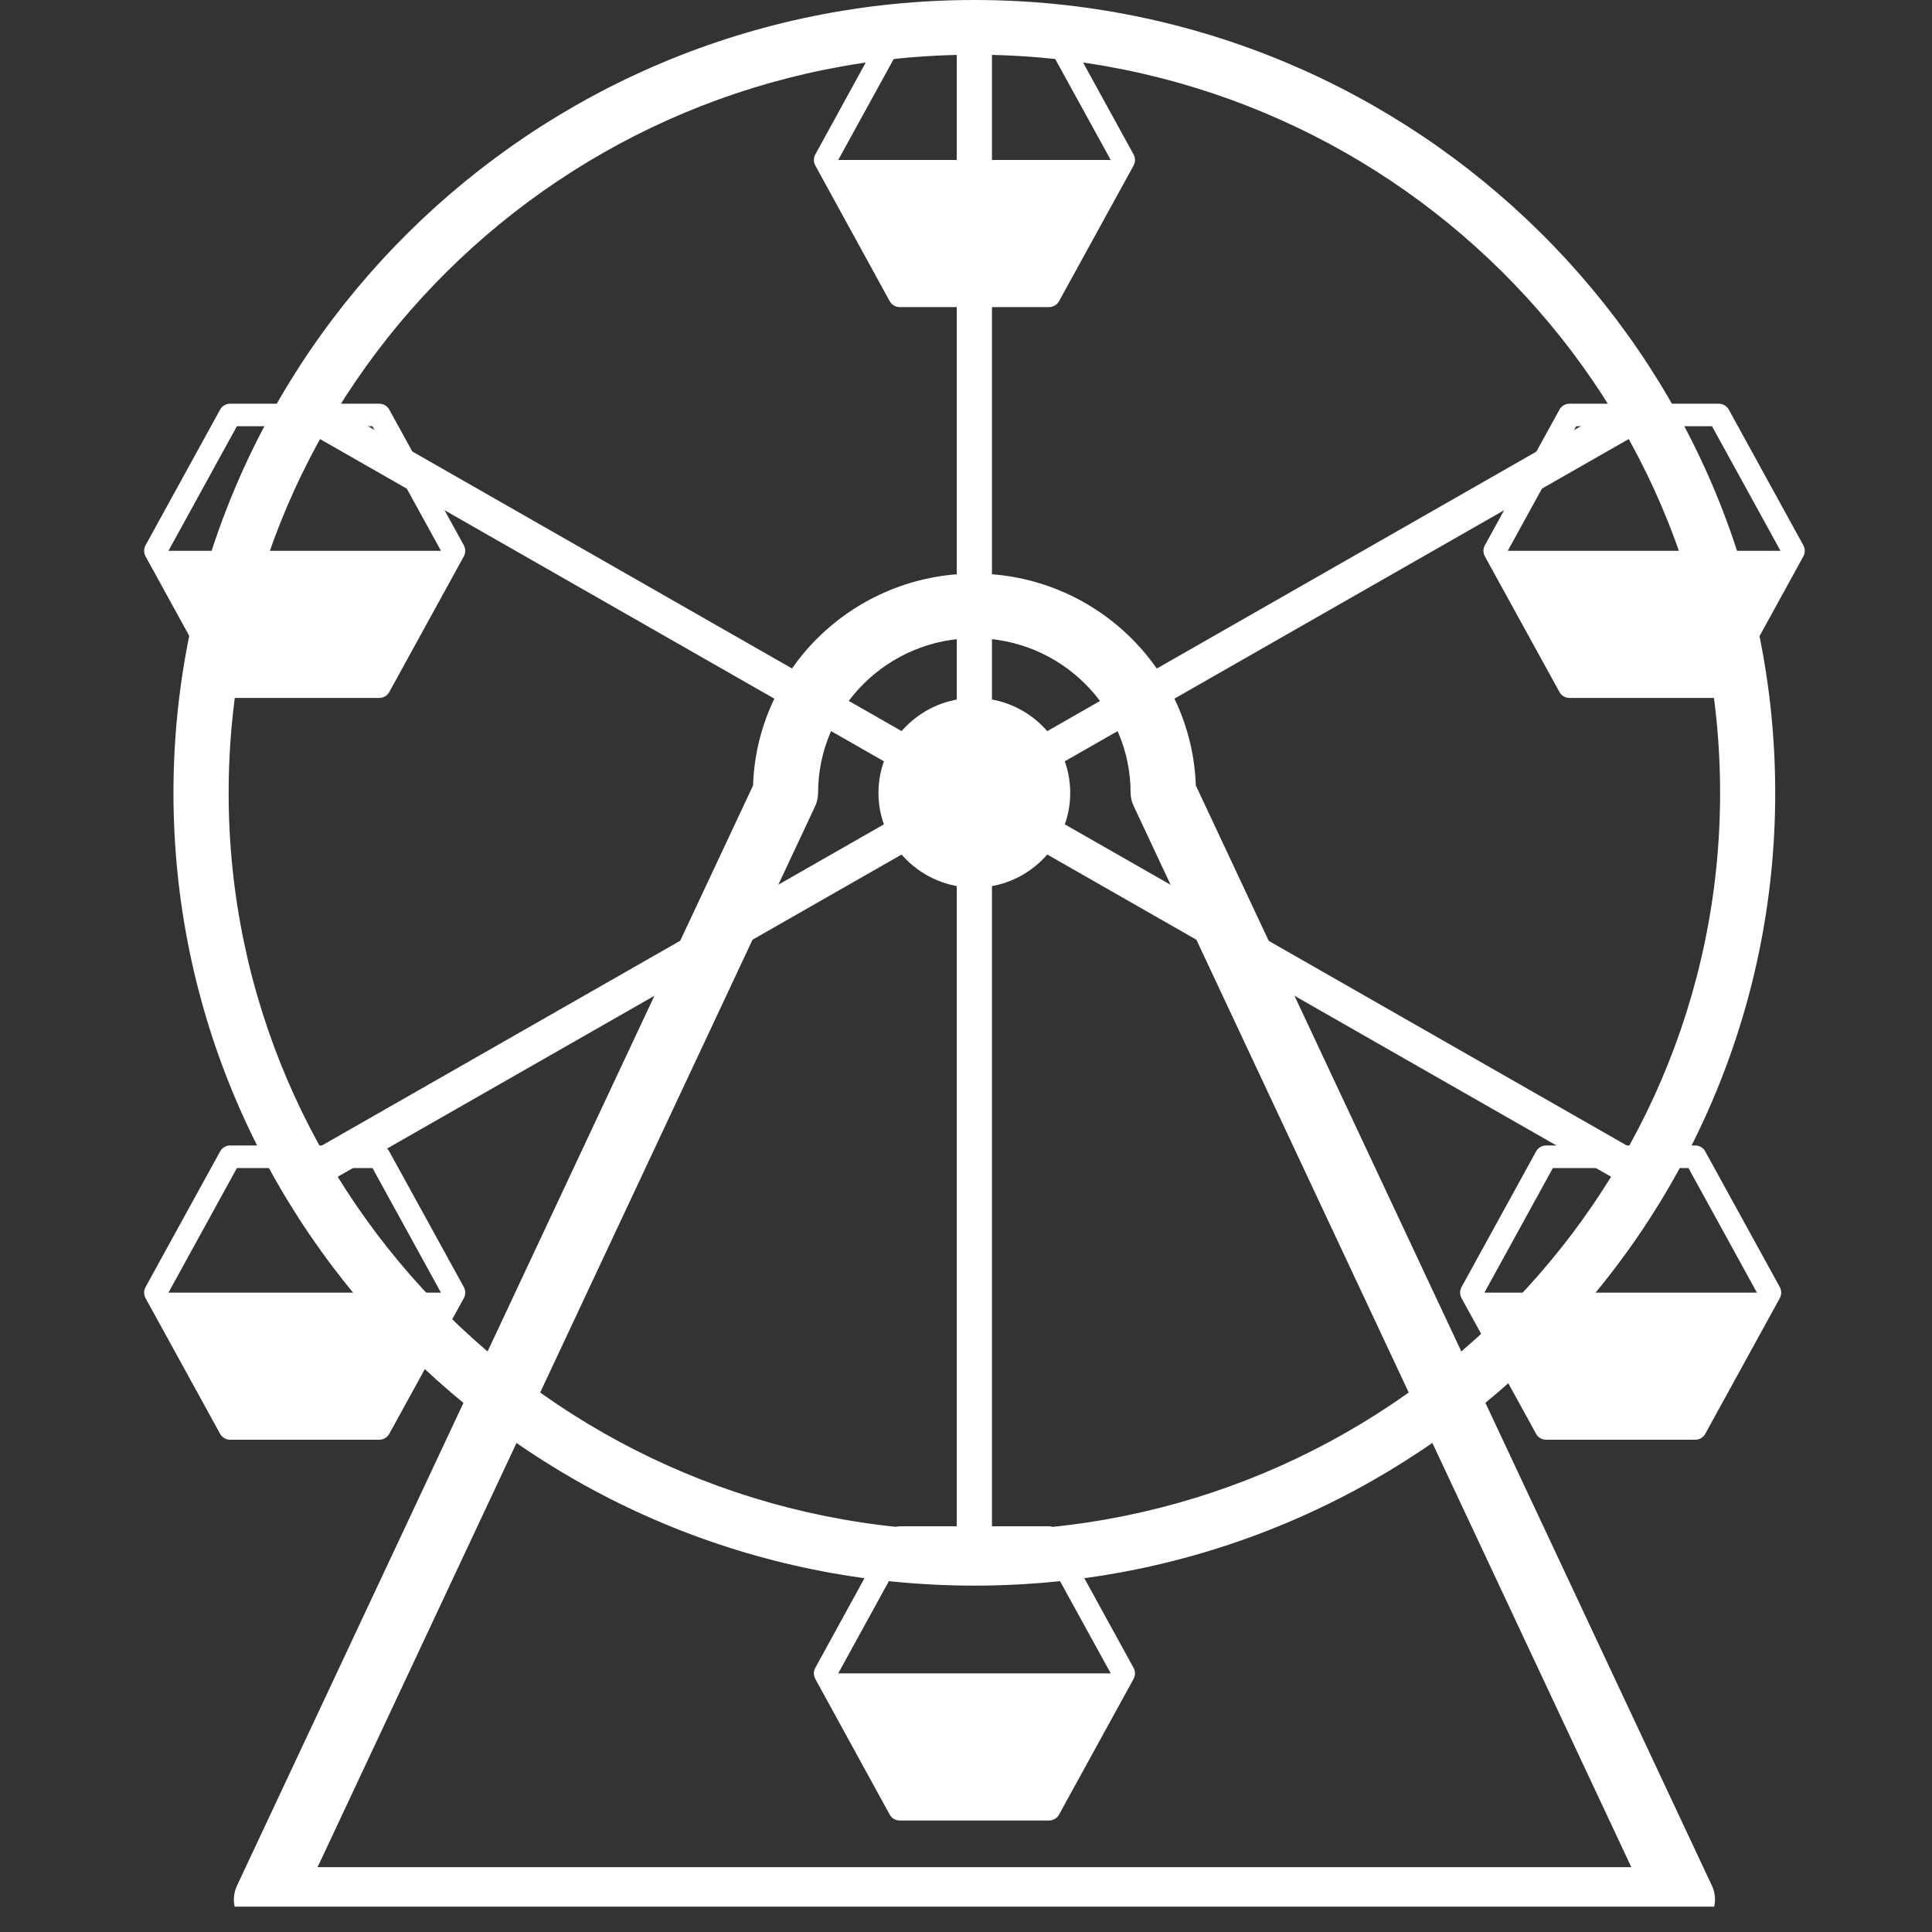 <svg xmlns="http://www.w3.org/2000/svg" xmlns:xlink="http://www.w3.org/1999/xlink" width="50" viewBox="0 0 37.5 37.5" height="50" preserveAspectRatio="xMidYMid meet"><rect x="0" y="0" width="37.5" height="37.5" fill="#333333" stroke="none"/><defs><clipPath id="id1"><path d="M 4 11 L 34 11 L 34 37.008 L 4 37.008 Z M 4 11 " clip-rule="nonzero"></path></clipPath><clipPath id="id2"><path d="M 2.789 7 L 10 7 L 10 14 L 2.789 14 Z M 2.789 7 " clip-rule="nonzero"></path></clipPath><clipPath id="id3"><path d="M 28 7 L 35.039 7 L 35.039 14 L 28 14 Z M 28 7 " clip-rule="nonzero"></path></clipPath><clipPath id="id4"><path d="M 2.789 22 L 10 22 L 10 28 L 2.789 28 Z M 2.789 22 " clip-rule="nonzero"></path></clipPath></defs><path fill="rgb(100%, 100%, 100%)" d="M 18.914 1.062 C 10.934 1.062 4.438 7.488 4.438 15.391 C 4.438 23.289 10.934 29.715 18.914 29.715 C 26.895 29.715 33.387 23.289 33.387 15.391 C 33.387 7.488 26.895 1.062 18.914 1.062 Z M 18.914 30.777 C 10.34 30.777 3.367 23.875 3.367 15.391 C 3.367 6.906 10.34 0 18.914 0 C 27.484 0 34.457 6.906 34.457 15.391 C 34.457 23.875 27.484 30.777 18.914 30.777 " fill-opacity="1" fill-rule="nonzero"></path><path fill="rgb(100%, 100%, 100%)" d="M 20.773 15.391 C 20.773 16.406 19.941 17.23 18.914 17.23 C 17.887 17.23 17.051 16.406 17.051 15.391 C 17.051 14.371 17.887 13.547 18.914 13.547 C 19.941 13.547 20.773 14.371 20.773 15.391 " fill-opacity="1" fill-rule="nonzero"></path><g clip-path="url(#id1)"><path fill="rgb(100%, 100%, 100%)" d="M 6.164 36.242 L 31.664 36.242 L 22.008 15.652 C 21.969 15.57 21.945 15.48 21.945 15.391 C 21.945 13.734 20.586 12.387 18.914 12.387 C 17.238 12.387 15.879 13.734 15.879 15.391 C 15.879 15.48 15.859 15.57 15.82 15.652 Z M 32.656 37.496 L 5.172 37.496 C 4.957 37.496 4.754 37.387 4.637 37.207 C 4.523 37.027 4.508 36.801 4.598 36.605 L 14.617 15.246 C 14.691 12.965 16.59 11.133 18.914 11.133 C 21.234 11.133 23.133 12.965 23.211 15.246 L 33.23 36.605 C 33.32 36.801 33.305 37.027 33.188 37.207 C 33.07 37.387 32.871 37.496 32.656 37.496 " fill-opacity="1" fill-rule="nonzero"></path></g><path fill="rgb(100%, 100%, 100%)" d="M 18.914 14.332 C 18.727 14.332 18.57 14.18 18.57 13.992 L 18.57 0.531 C 18.57 0.348 18.727 0.195 18.914 0.195 C 19.102 0.195 19.254 0.348 19.254 0.531 L 19.254 13.992 C 19.254 14.18 19.102 14.332 18.914 14.332 " fill-opacity="1" fill-rule="nonzero"></path><path fill="rgb(100%, 100%, 100%)" d="M 17.691 15.027 C 17.633 15.027 17.574 15.016 17.52 14.984 L 5.742 8.254 C 5.582 8.16 5.523 7.953 5.617 7.793 C 5.715 7.629 5.922 7.574 6.086 7.668 L 17.863 14.398 C 18.023 14.492 18.082 14.699 17.988 14.859 C 17.926 14.969 17.809 15.027 17.691 15.027 " fill-opacity="1" fill-rule="nonzero"></path><path fill="rgb(100%, 100%, 100%)" d="M 5.914 23.156 C 5.797 23.156 5.684 23.094 5.617 22.984 C 5.523 22.824 5.582 22.617 5.742 22.523 L 17.52 15.793 C 17.684 15.703 17.895 15.758 17.988 15.918 C 18.082 16.078 18.023 16.285 17.863 16.379 L 6.086 23.109 C 6.031 23.141 5.973 23.156 5.914 23.156 " fill-opacity="1" fill-rule="nonzero"></path><path fill="rgb(100%, 100%, 100%)" d="M 18.914 30.582 C 18.727 30.582 18.57 30.434 18.57 30.246 L 18.57 16.785 C 18.57 16.598 18.727 16.449 18.914 16.449 C 19.102 16.449 19.254 16.598 19.254 16.785 L 19.254 30.246 C 19.254 30.434 19.102 30.582 18.914 30.582 " fill-opacity="1" fill-rule="nonzero"></path><path fill="rgb(100%, 100%, 100%)" d="M 31.91 23.156 C 31.855 23.156 31.797 23.141 31.742 23.109 L 19.965 16.379 C 19.801 16.285 19.746 16.078 19.84 15.918 C 19.934 15.758 20.141 15.703 20.305 15.793 L 32.082 22.523 C 32.246 22.617 32.301 22.824 32.207 22.984 C 32.145 23.094 32.031 23.156 31.91 23.156 " fill-opacity="1" fill-rule="nonzero"></path><path fill="rgb(100%, 100%, 100%)" d="M 20.137 15.027 C 20.016 15.027 19.902 14.969 19.84 14.859 C 19.746 14.699 19.801 14.492 19.965 14.398 L 31.742 7.668 C 31.906 7.574 32.113 7.629 32.207 7.793 C 32.301 7.953 32.246 8.16 32.082 8.254 L 20.305 14.984 C 20.25 15.016 20.191 15.027 20.137 15.027 " fill-opacity="1" fill-rule="nonzero"></path><path fill="rgb(100%, 100%, 100%)" d="M 17.598 0.688 L 20.23 0.688 L 21.559 3.105 L 16.27 3.105 Z M 22.004 3 L 20.555 0.363 C 20.516 0.293 20.441 0.25 20.359 0.25 L 17.465 0.25 C 17.383 0.25 17.309 0.293 17.27 0.363 L 15.824 3 C 15.789 3.066 15.789 3.145 15.824 3.211 L 17.27 5.848 C 17.309 5.918 17.383 5.961 17.465 5.961 L 20.359 5.961 C 20.441 5.961 20.516 5.918 20.555 5.848 L 22.004 3.211 C 22.039 3.145 22.039 3.066 22.004 3 " fill-opacity="1" fill-rule="nonzero"></path><g clip-path="url(#id2)"><path fill="rgb(100%, 100%, 100%)" d="M 4.598 8.273 L 7.23 8.273 L 8.559 10.691 L 3.27 10.691 Z M 9.004 10.586 L 7.555 7.949 C 7.516 7.879 7.441 7.836 7.363 7.836 L 4.465 7.836 C 4.387 7.836 4.312 7.879 4.273 7.949 L 2.824 10.586 C 2.789 10.652 2.789 10.73 2.824 10.797 L 4.273 13.434 C 4.312 13.504 4.387 13.547 4.465 13.547 L 7.363 13.547 C 7.441 13.547 7.516 13.504 7.555 13.434 L 9.004 10.797 C 9.039 10.73 9.039 10.652 9.004 10.586 " fill-opacity="1" fill-rule="nonzero"></path></g><g clip-path="url(#id3)"><path fill="rgb(100%, 100%, 100%)" d="M 30.594 8.273 L 33.23 8.273 L 34.559 10.691 L 29.266 10.691 Z M 35.004 10.586 L 33.555 7.949 C 33.516 7.879 33.441 7.836 33.359 7.836 L 30.465 7.836 C 30.383 7.836 30.309 7.879 30.27 7.949 L 28.82 10.586 C 28.785 10.652 28.785 10.73 28.82 10.797 L 30.27 13.434 C 30.309 13.504 30.383 13.547 30.465 13.547 L 33.359 13.547 C 33.441 13.547 33.516 13.504 33.555 13.434 L 35.004 10.797 C 35.039 10.73 35.039 10.652 35.004 10.586 " fill-opacity="1" fill-rule="nonzero"></path></g><path fill="rgb(100%, 100%, 100%)" d="M 30.141 22.672 L 32.773 22.672 L 34.102 25.09 L 28.812 25.09 Z M 34.547 24.984 L 33.098 22.348 C 33.062 22.277 32.984 22.234 32.906 22.234 L 30.008 22.234 C 29.93 22.234 29.855 22.277 29.816 22.348 L 28.367 24.984 C 28.332 25.051 28.332 25.129 28.367 25.195 L 29.816 27.832 C 29.855 27.902 29.93 27.945 30.008 27.945 L 32.906 27.945 C 32.984 27.945 33.062 27.902 33.098 27.832 L 34.547 25.195 C 34.582 25.129 34.582 25.051 34.547 24.984 " fill-opacity="1" fill-rule="nonzero"></path><g clip-path="url(#id4)"><path fill="rgb(100%, 100%, 100%)" d="M 4.598 22.672 L 7.23 22.672 L 8.559 25.09 L 3.27 25.09 Z M 9.004 24.984 L 7.555 22.348 C 7.516 22.277 7.441 22.234 7.363 22.234 L 4.465 22.234 C 4.387 22.234 4.312 22.277 4.273 22.348 L 2.824 24.984 C 2.789 25.051 2.789 25.129 2.824 25.195 L 4.273 27.832 C 4.312 27.902 4.387 27.945 4.465 27.945 L 7.363 27.945 C 7.441 27.945 7.516 27.902 7.555 27.832 L 9.004 25.195 C 9.039 25.129 9.039 25.051 9.004 24.984 " fill-opacity="1" fill-rule="nonzero"></path></g><path fill="rgb(100%, 100%, 100%)" d="M 17.598 30.062 L 20.23 30.062 L 21.559 32.48 L 16.27 32.48 Z M 22.004 32.375 L 20.555 29.738 C 20.516 29.668 20.441 29.625 20.359 29.625 L 17.465 29.625 C 17.383 29.625 17.309 29.668 17.27 29.738 L 15.824 32.375 C 15.789 32.441 15.789 32.52 15.824 32.586 L 17.27 35.223 C 17.309 35.293 17.383 35.336 17.465 35.336 L 20.359 35.336 C 20.441 35.336 20.516 35.293 20.555 35.223 L 22.004 32.586 C 22.039 32.52 22.039 32.441 22.004 32.375 " fill-opacity="1" fill-rule="nonzero"></path></svg>
